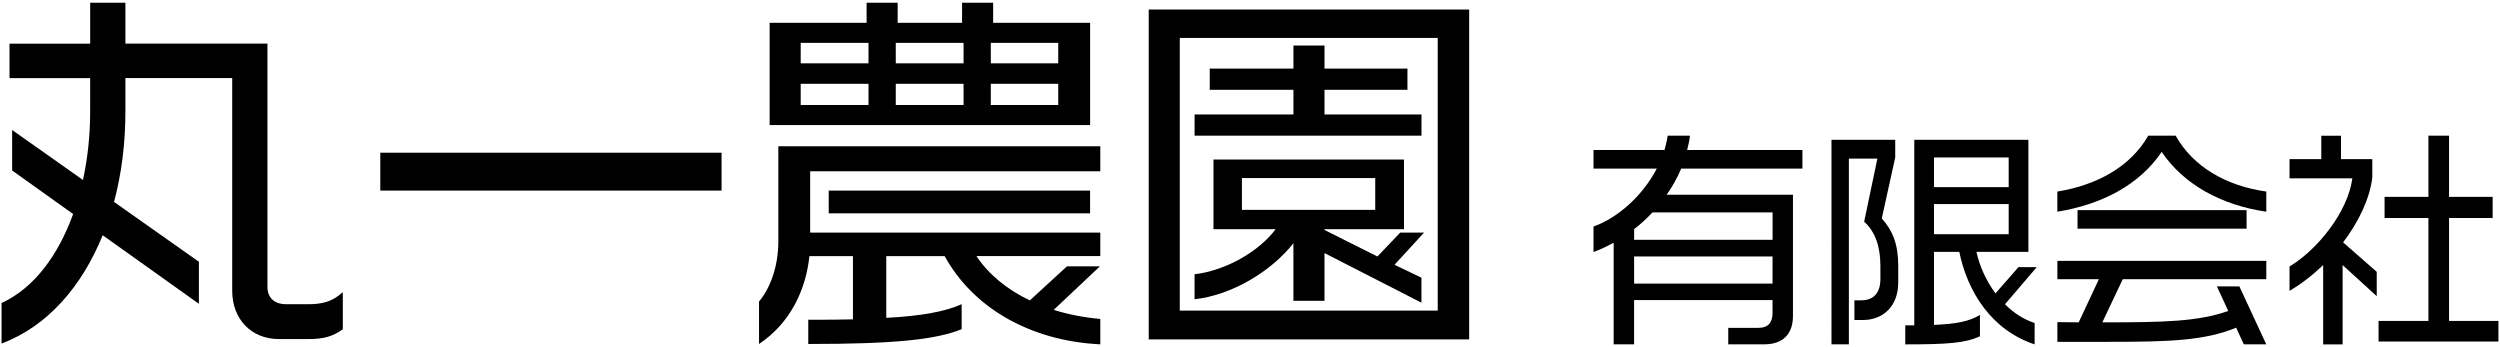 <?xml version="1.0" encoding="UTF-8"?><svg id="logo-footer" xmlns="http://www.w3.org/2000/svg" width="922" height="128" viewBox="0 0 922 128"><rect width="922" height="128" style="fill:none;"/><path d="M113.72,125.04h-10.9c-10.2,0-17.18-7.41-17.18-17.74V28.8h-39.39v12.29c0,11.73-1.4,22.91-4.19,33.38l31.29,22.07v15.5l-35.48-25.28c-7.68,18.86-20.25,33.52-37.3,39.95v-14.95c12.43-5.73,21.09-18.16,26.4-32.83L4.48,62.88v-14.94l26.12,18.44c1.82-8.38,2.65-16.9,2.65-25.28v-12.29H3.51v-12.71h29.75V1h12.99v15.09h52.38v89.68c0,4.47,3.07,6.43,6.85,6.43h7.82c5.17,0,9.08-.7,13.13-4.47v13.69c-3.49,2.51-6.71,3.63-12.71,3.63h0Z"/><path d="M140.25,70.29v-13.97h125.86v13.97h-125.86,0Z"/><path d="M348.37,94.45h-21.51v22.77c13.27-.7,21.93-2.38,27.8-5.03v9.22c-9.64,3.91-25.14,5.45-56.57,5.45v-8.94c6.15,0,11.59,0,16.48-.14v-23.33h-16.06c-1.26,12.15-6.84,24.58-18.58,32.41v-15.65c4.33-5.17,7.12-13.27,7.12-22.21v-35.06h118.74v9.22h-107v22.63h107v8.66h-45.68c4.47,6.7,11.18,12.29,19.7,16.34l13.69-12.57h12.15l-17.04,16.06c5.31,1.68,11.03,2.79,17.18,3.35v9.36c-26.12-1.26-47.07-13.69-57.41-32.55h0ZM283.84,46.12V8.41h35.76V1h11.46v7.41h23.75V1h11.46v7.41h35.76v37.72h-118.19ZM320.3,15.81h-25v7.54h25v-7.54ZM320.3,30.9h-25v7.82h25v-7.82ZM305.63,78.67v-8.38h96.39v8.38h-96.39ZM355.36,15.81h-25v7.54h25v-7.54ZM355.36,30.9h-25v7.82h25v-7.82ZM390.28,15.81h-24.87v7.54h24.87v-7.54ZM390.28,30.9h-24.87v7.82h24.87v-7.82Z"/><path d="M423.65,125.18V3.51h118.18v121.67h-118.18ZM530.23,13.99h-95.13v100.57h95.13V13.99ZM440.56,50.03v-7.82h36.46v-9.08h-30.87v-7.82h30.87v-8.52h11.46v8.52h30.59v7.82h-30.59v9.08h35.76v7.82h-83.68ZM514.31,97.66l9.92,4.75v9.22l-35.76-18.3v17.6h-11.46v-21.23c-8.24,10.48-22.77,19.14-36.46,20.67v-9.22c11.73-1.4,23.89-8.52,29.89-16.62h-22.91v-25.7h70.26v25.7h-29.33v.28l19.55,9.78,8.38-8.8h8.8l-10.9,11.87h.02ZM507.19,65.68h-49.17v11.73h49.17v-11.73Z"/><path d="M620.03,62.17c-1.45,3.43-3.25,6.67-5.39,9.66h46.6v44.73c0,6.59-3.67,10.43-10.61,10.43h-13.25v-6.07h11.03c3.77,0,5.3-2.05,5.3-5.47v-4.79h-51.06v16.33h-7.53v-37.46c-2.4,1.29-4.88,2.48-7.44,3.43v-9.41c9.07-3.25,18.13-11.37,23.35-21.38h-23.35v-6.84h26.17c.51-1.8.94-3.51,1.19-5.3h8.21c-.17,1.8-.6,3.51-1.03,5.3h42.51v6.84h-44.73.03ZM653.72,78.34h-44.3c-2.05,2.22-4.27,4.27-6.75,6.15v3.94h51.06v-10.09h0ZM653.72,94.59h-51.06v10h51.06v-10Z"/><path d="M687.08,118.02h-3.17v-7.27h2.56c4.79,0,7.02-3.08,7.02-7.87v-4.79c0-6.93-1.8-12.57-5.99-16.33l4.88-23.27h-10.52v68.5h-6.41V51.57h23.51v6.5l-4.96,22.49c3.93,4.36,6.07,9.41,6.07,17.36v6.25c0,8.98-5.81,13.85-13,13.85h0ZM739.42,112.2c3.08,3.08,6.76,5.56,10.95,6.93v7.87c-15.82-5.22-24.72-19.24-27.79-34.12h-9.32v26.94c7.87-.34,12.91-1.19,16.94-3.67v7.87c-5.3,2.48-11.63,2.99-27.54,2.99v-7.02h3.33V51.57h42.08v41.31h-19.16c1.19,5.39,3.59,10.69,7.02,15.31l8.47-9.66h6.75l-11.72,13.69h0ZM740.8,58.07h-27.54v10.95h27.54v-10.95ZM740.8,75.26h-27.54v11.11h27.54v-11.11Z"/><path d="M797.24,56.02c-8.21,12.06-21.81,19.33-38.49,22.06v-7.44c14.71-2.4,26.94-9.15,33.53-20.61h10.09c6.42,11.46,18.65,18.55,33.44,20.61v7.44c-16.51-2.4-30.45-10.01-38.58-22.06h0ZM827.52,127l-2.82-6.15c-11.63,4.79-24.63,5.22-46.87,5.22h-19.07v-7.27c2.74,0,5.3.08,7.87.08l7.44-15.91h-15.31v-6.76h77.05v6.76h-52.94l-7.53,15.91c23.01,0,35.07-.26,46.44-4.19l-4.19-9.07h8.29l9.92,21.38h-8.29,0ZM766.19,84.33v-6.84h62.35v6.84h-62.35Z"/><path d="M863.96,97.76v29.25h-7.18v-29.25c-3.94,3.77-8.13,7.02-12.4,9.5v-8.98c10.43-6.25,21.55-20.27,23.17-32.5h-23.17v-7.1h11.71v-8.63h7.27v8.63h11.55v6.76c-.95,7.87-5.04,16.42-10.77,23.95l12.4,10.86v8.98l-12.57-11.46h0ZM877.21,125.97v-7.61h18.39v-37.97h-16.17v-7.78h16.17v-22.58h7.61v22.58h16.08v7.78h-16.08v37.97h18.21v7.61h-44.22Z"/></svg>